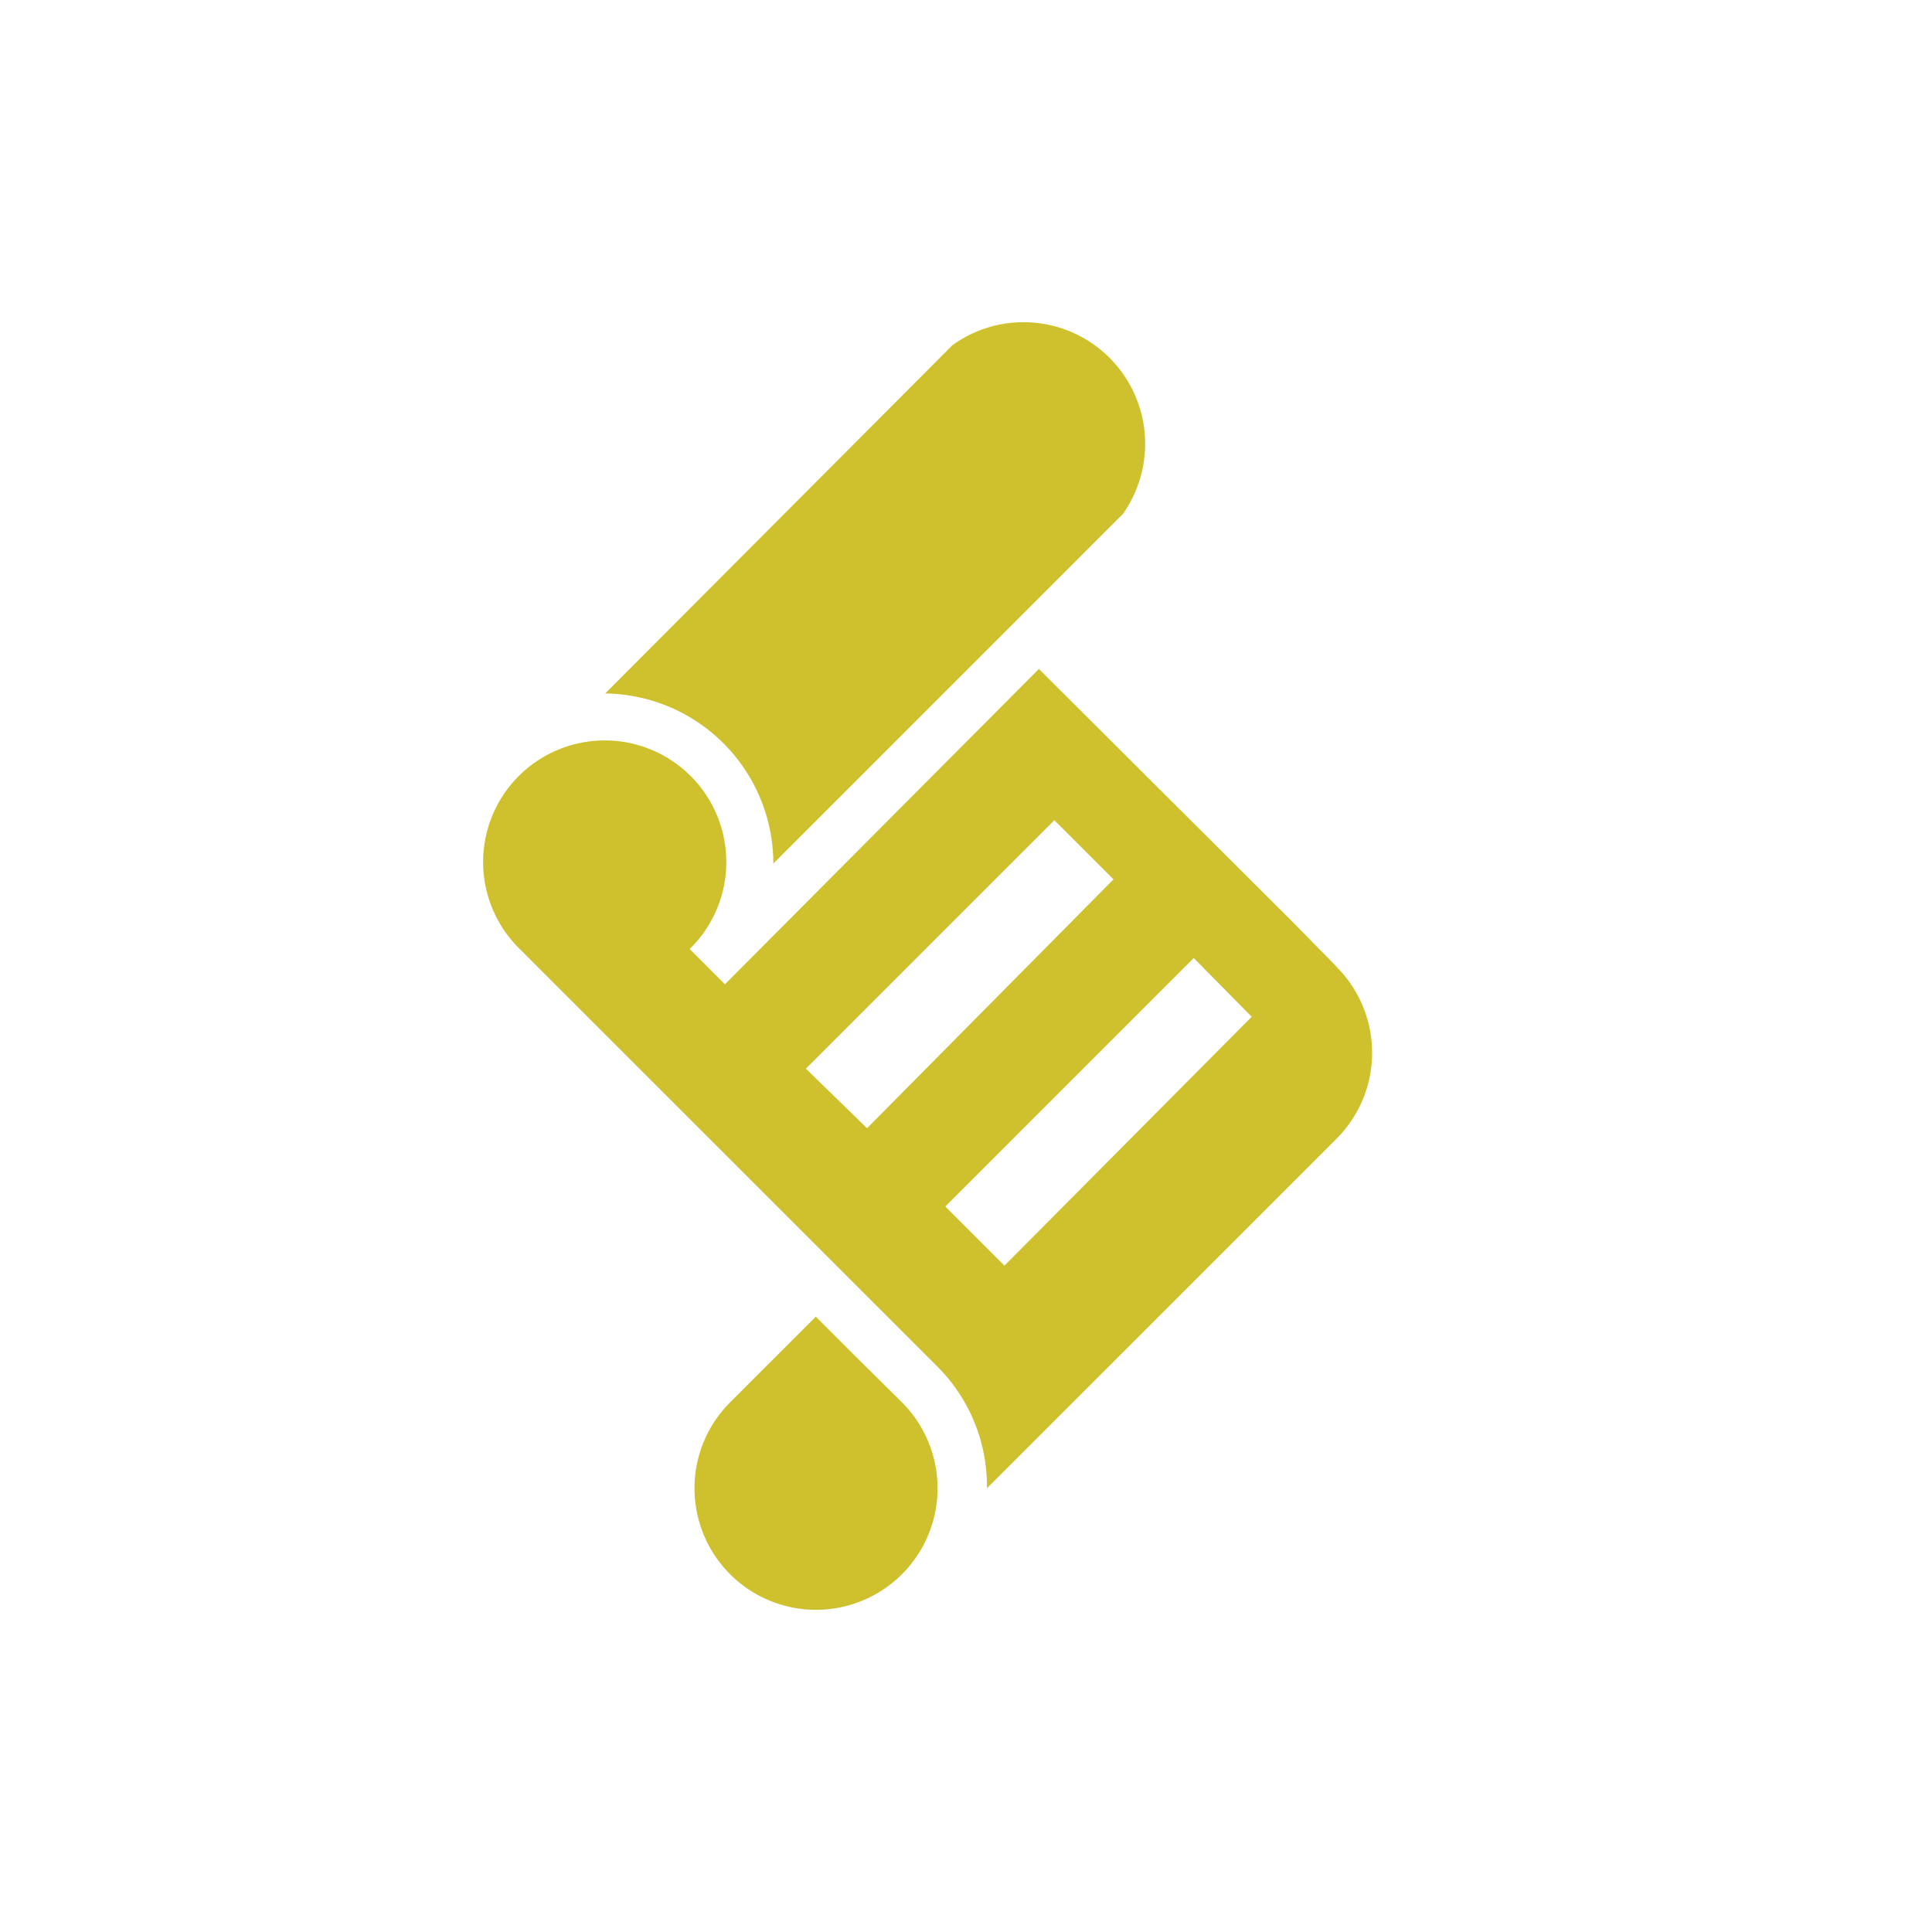 <svg width="32" height="32" fill="none" xmlns="http://www.w3.org/2000/svg"><path d="m12.81 14.303 5.786-5.787a2.014 2.014 0 0 0-2.819-2.8l-5.753 5.77a2.82 2.82 0 0 1 2.785 2.813v.004Z" fill="#CEC12D"/><path d="m22.128 16.001-.725-.738-4.196-4.183-5.2 5.223-.584-.584a2.014 2.014 0 1 0-2.814 0l6.915 6.914a2.8 2.8 0 0 1 .823 1.994v.024c0 .008 0 0 0 0l5.8-5.8a2.014 2.014 0 0 0-.02-2.847l.001-.003Zm-7.767 2.686-1.013-.987 4.115-4.115.98.98-4.082 4.122Zm2.276 2.276-.98-.98 4.115-4.115.96.973-4.095 4.122ZM14.179 22.475l-.667-.667-1.403 1.403a2.013 2.013 0 1 0 2.814 0l-.744-.736Z" fill="#CEC12D"/></svg>